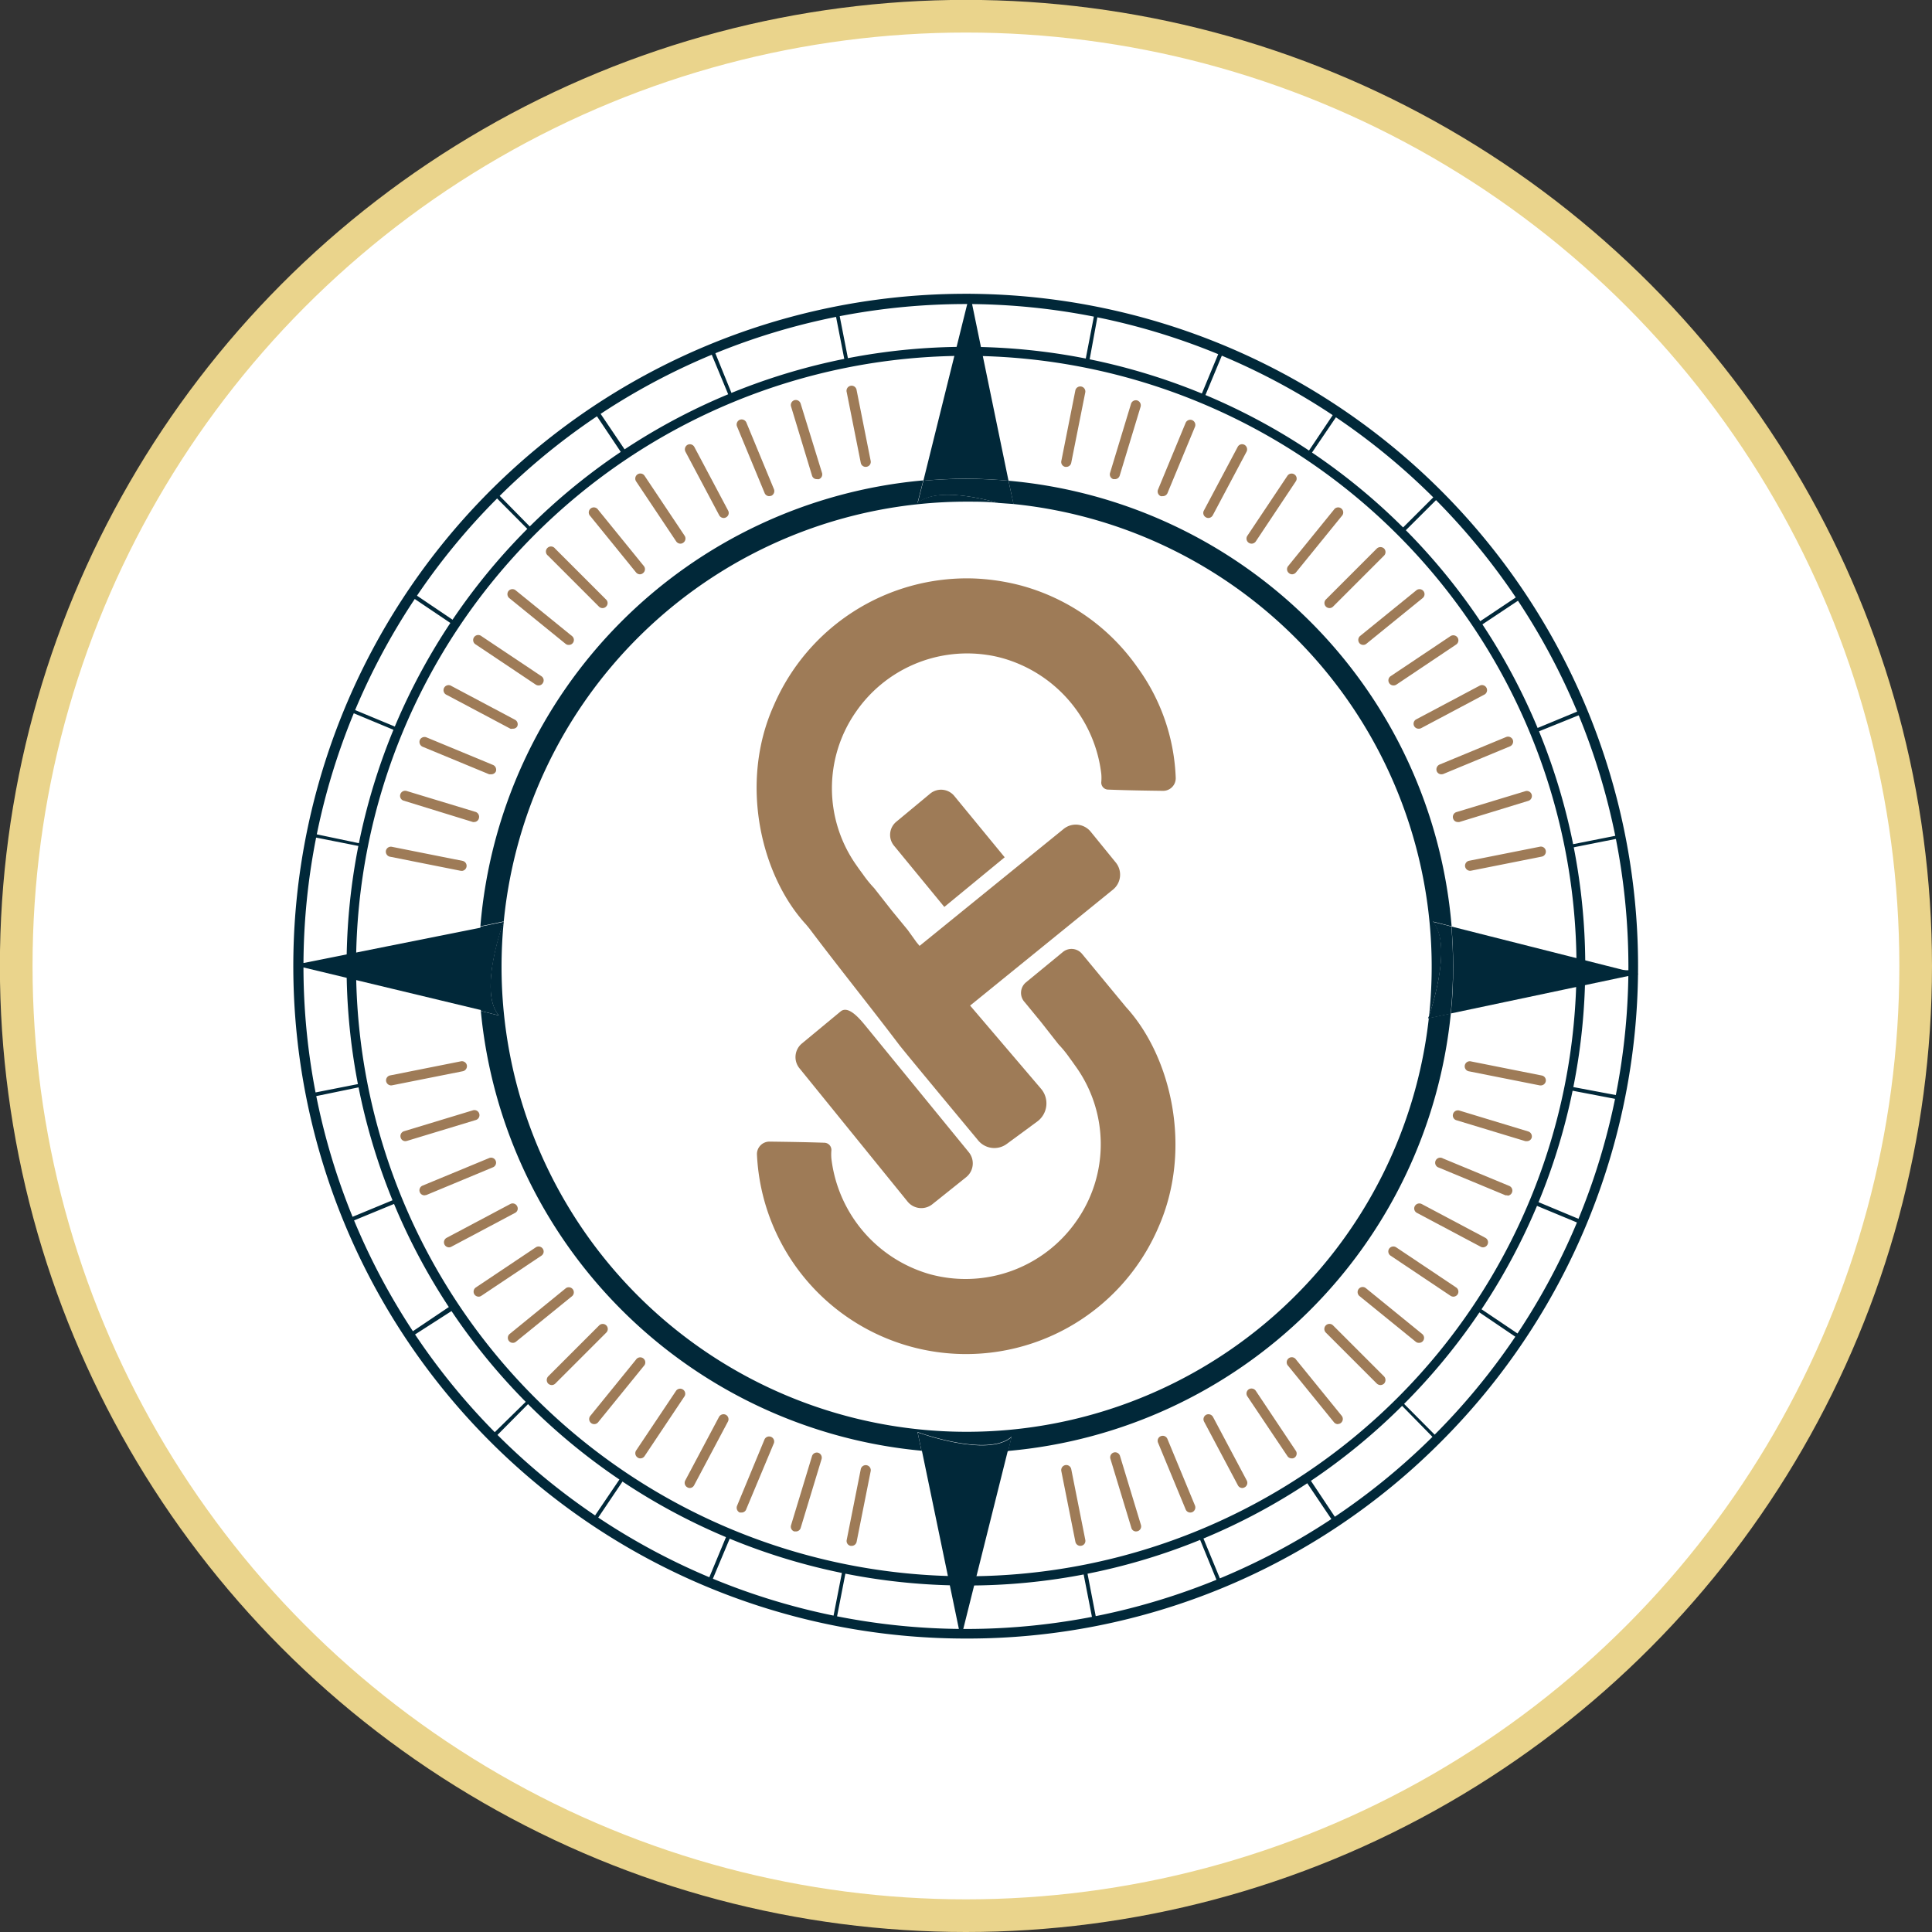 <svg xmlns="http://www.w3.org/2000/svg" viewBox="0 0 171.57 171.57"><rect x="0" y="0" width="171.57" height="171.57" fill="#333333" stroke="none"/><defs><style>.cls-1{fill:#fff;stroke:#ead48c;stroke-miterlimit:10;stroke-width:2.9px;}.cls-2{fill:#9e7b57;}.cls-3{fill:#012839;}.cls-4{fill:none;}</style></defs><title>Recurso 4</title><g id="Capa_2" data-name="Capa 2"><g id="Capa_1-2" data-name="Capa 1"><circle class="cls-1" cx="85.78" cy="85.78" r="84.34"></circle><path class="cls-2" d="M95.94,137.28a.45.45,0,0,1-.44-.36l-1.25-6.28a.45.45,0,0,1,.35-.53.45.45,0,0,1,.53.35l1.25,6.29a.44.44,0,0,1-.35.52Z"></path><path class="cls-2" d="M100.89,136a.43.43,0,0,1-.42-.32l-1.86-6.13a.45.45,0,0,1,.29-.56.45.45,0,0,1,.56.3l1.86,6.13a.45.45,0,0,1-.3.56Z"></path><path class="cls-2" d="M105.7,134.32a.44.44,0,0,1-.41-.28l-2.45-5.92a.44.44,0,0,1,.24-.58.45.45,0,0,1,.59.24l2.45,5.92a.46.46,0,0,1-.25.59A.47.47,0,0,1,105.7,134.32Z"></path><path class="cls-2" d="M110.32,132.14a.44.44,0,0,1-.39-.24l-3-5.65a.45.45,0,0,1,.18-.61.46.46,0,0,1,.61.19l3,5.65a.45.45,0,0,1-.19.6A.42.42,0,0,1,110.32,132.14Z"></path><path class="cls-2" d="M114.7,129.51a.45.45,0,0,1-.37-.2L110.77,124a.45.45,0,0,1,.12-.62.46.46,0,0,1,.63.13l3.55,5.32a.44.44,0,0,1-.12.62A.39.39,0,0,1,114.7,129.51Z"></path><path class="cls-2" d="M118.81,126.47a.46.46,0,0,1-.35-.17l-4.06-5a.45.45,0,1,1,.69-.57l4.06,5a.45.45,0,0,1-.34.73Z"></path><path class="cls-2" d="M122.59,123a.5.5,0,0,1-.32-.13l-4.53-4.53a.45.45,0,0,1,.64-.64l4.53,4.53a.47.47,0,0,1,0,.64A.5.5,0,0,1,122.59,123Z"></path><path class="cls-2" d="M126,119.25a.42.42,0,0,1-.28-.1l-5-4.06a.46.46,0,0,1-.06-.63.45.45,0,0,1,.63-.07l5,4.07a.44.44,0,0,1-.28.79Z"></path><path class="cls-2" d="M129.06,115.15a.49.49,0,0,1-.25-.08l-5.32-3.56a.45.45,0,0,1-.13-.62.46.46,0,0,1,.63-.12l5.32,3.56a.45.45,0,0,1,.13.62A.46.46,0,0,1,129.06,115.15Z"></path><path class="cls-2" d="M131.69,110.77a.42.42,0,0,1-.21-.06l-5.65-3a.44.44,0,0,1-.19-.6.46.46,0,0,1,.61-.19l5.65,3a.45.45,0,0,1-.21.85Z"></path><path class="cls-2" d="M133.87,106.15l-.17,0-5.92-2.46a.45.45,0,1,1,.35-.82l5.91,2.45a.45.45,0,0,1-.17.86Z"></path><path class="cls-2" d="M135.59,101.34l-.13,0-6.13-1.86a.44.44,0,0,1-.29-.56.45.45,0,0,1,.55-.3l6.13,1.86a.46.46,0,0,1,.3.56A.44.44,0,0,1,135.59,101.34Z"></path><path class="cls-2" d="M136.84,96.39h-.09l-6.29-1.25a.45.45,0,1,1,.18-.88l6.28,1.25a.44.44,0,0,1,.35.52A.45.45,0,0,1,136.84,96.39Z"></path><path class="cls-2" d="M130.55,77.33a.46.46,0,0,1-.44-.36.45.45,0,0,1,.35-.53l6.29-1.25a.44.44,0,0,1,.52.35.45.45,0,0,1-.35.53l-6.28,1.25Z"></path><path class="cls-2" d="M129.46,73a.43.43,0,0,1-.42-.32.45.45,0,0,1,.29-.56l6.13-1.86a.45.45,0,0,1,.56.3.45.45,0,0,1-.3.56L129.59,73Z"></path><path class="cls-2" d="M128,68.76a.44.44,0,0,1-.41-.27.47.47,0,0,1,.24-.59l5.92-2.45a.46.46,0,0,1,.59.24.46.46,0,0,1-.25.59l-5.91,2.45A.57.57,0,0,1,128,68.76Z"></path><path class="cls-2" d="M126,64.71a.44.44,0,0,1-.21-.84l5.65-3a.45.45,0,0,1,.42.79l-5.65,3A.41.41,0,0,1,126,64.71Z"></path><path class="cls-2" d="M123.74,60.87a.45.45,0,0,1-.25-.82l5.32-3.56a.46.46,0,0,1,.63.13.45.45,0,0,1-.13.62L124,60.8A.47.47,0,0,1,123.74,60.87Z"></path><path class="cls-2" d="M121.07,57.27a.44.44,0,0,1-.35-.16.46.46,0,0,1,.06-.63l5-4.06a.44.44,0,1,1,.56.69l-5,4.06A.42.42,0,0,1,121.07,57.27Z"></path><path class="cls-2" d="M118.06,54a.45.45,0,0,1-.32-.76l4.53-4.53a.47.47,0,0,1,.64,0,.45.45,0,0,1,0,.63l-4.53,4.53A.45.45,0,0,1,118.06,54Z"></path><path class="cls-2" d="M114.74,51a.43.43,0,0,1-.28-.11.44.44,0,0,1-.06-.63l4.06-5a.45.45,0,1,1,.69.57l-4.06,5A.46.46,0,0,1,114.74,51Z"></path><path class="cls-2" d="M111.14,48.28a.49.49,0,0,1-.25-.08.45.45,0,0,1-.12-.62l3.56-5.33a.45.45,0,0,1,.62-.12.44.44,0,0,1,.12.62l-3.55,5.33A.46.46,0,0,1,111.14,48.28Z"></path><path class="cls-2" d="M107.3,46a.42.42,0,0,1-.21-.06.44.44,0,0,1-.18-.6l3-5.65a.44.44,0,0,1,.6-.19.46.46,0,0,1,.19.61l-3,5.65A.46.46,0,0,1,107.3,46Z"></path><path class="cls-2" d="M103.25,44.06a.51.51,0,0,1-.17,0,.45.45,0,0,1-.24-.59l2.45-5.92a.45.45,0,0,1,.58-.24.46.46,0,0,1,.25.59l-2.45,5.91A.45.45,0,0,1,103.25,44.06Z"></path><path class="cls-2" d="M99,42.55l-.13,0a.44.44,0,0,1-.29-.56l1.86-6.13a.45.45,0,0,1,.55-.3.46.46,0,0,1,.3.56l-1.86,6.13A.44.44,0,0,1,99,42.55Z"></path><path class="cls-2" d="M94.69,41.46H94.6a.44.44,0,0,1-.35-.52l1.25-6.29a.45.45,0,0,1,.88.18L95.13,41.1A.44.44,0,0,1,94.69,41.46Z"></path><path class="cls-2" d="M76.88,41.46a.44.44,0,0,1-.44-.36l-1.25-6.28a.45.45,0,1,1,.88-.18l1.25,6.29a.44.44,0,0,1-.35.52Z"></path><path class="cls-2" d="M72.53,42.55a.43.43,0,0,1-.42-.32L70.25,36.1a.45.45,0,0,1,.29-.56.45.45,0,0,1,.56.3L73,42a.45.45,0,0,1-.3.56Z"></path><path class="cls-2" d="M68.32,44.06a.44.44,0,0,1-.42-.28l-2.45-5.91a.46.46,0,0,1,.24-.59.46.46,0,0,1,.59.24l2.45,5.92a.46.46,0,0,1-.24.59Z"></path><path class="cls-2" d="M64.27,46a.46.46,0,0,1-.4-.24l-3-5.65a.46.46,0,0,1,.19-.61.45.45,0,0,1,.6.19l3,5.65a.44.44,0,0,1-.18.6A.42.42,0,0,1,64.27,46Z"></path><path class="cls-2" d="M60.43,48.28a.46.46,0,0,1-.38-.2l-3.56-5.33a.45.45,0,0,1,.75-.5l3.56,5.33a.45.45,0,0,1-.13.62A.43.43,0,0,1,60.43,48.28Z"></path><path class="cls-2" d="M56.83,51a.46.46,0,0,1-.35-.17l-4.06-5a.45.45,0,1,1,.69-.57l4.06,5a.44.44,0,0,1-.06.63A.43.43,0,0,1,56.83,51Z"></path><path class="cls-2" d="M53.51,54a.44.44,0,0,1-.32-.13l-4.53-4.53a.45.45,0,1,1,.63-.63l4.53,4.53a.43.43,0,0,1,0,.63A.42.42,0,0,1,53.51,54Z"></path><path class="cls-2" d="M50.5,57.27a.42.42,0,0,1-.28-.1l-5-4.06a.46.46,0,0,1-.06-.63.45.45,0,0,1,.63-.06l5,4.06a.44.44,0,0,1-.28.79Z"></path><path class="cls-2" d="M47.83,60.87a.47.47,0,0,1-.25-.07l-5.32-3.56a.45.45,0,1,1,.49-.75l5.33,3.56a.44.44,0,0,1,.12.62A.43.43,0,0,1,47.83,60.87Z"></path><path class="cls-2" d="M45.53,64.71a.41.41,0,0,1-.21,0l-5.65-3a.45.45,0,1,1,.42-.79l5.65,3a.45.45,0,0,1,.18.61A.43.43,0,0,1,45.53,64.71Z"></path><path class="cls-2" d="M43.61,68.76l-.17,0-5.92-2.45a.47.47,0,0,1-.24-.59.46.46,0,0,1,.59-.24l5.91,2.45a.46.46,0,0,1,.25.59A.45.45,0,0,1,43.61,68.76Z"></path><path class="cls-2" d="M42.1,73,42,73,35.84,71.1a.44.44,0,0,1-.29-.56.45.45,0,0,1,.55-.3l6.13,1.86a.46.46,0,0,1,.3.56A.44.44,0,0,1,42.1,73Z"></path><path class="cls-2" d="M41,77.33h-.09l-6.28-1.25a.46.46,0,0,1-.36-.53.45.45,0,0,1,.53-.35l6.28,1.25a.45.45,0,0,1-.08.89Z"></path><path class="cls-2" d="M34.73,96.39a.46.46,0,0,1-.44-.37.45.45,0,0,1,.36-.52l6.28-1.25a.45.45,0,0,1,.53.35.46.46,0,0,1-.36.53l-6.28,1.25Z"></path><path class="cls-2" d="M36,101.34a.43.43,0,0,1-.42-.32.45.45,0,0,1,.29-.56L42,98.6a.45.45,0,0,1,.56.3.45.45,0,0,1-.3.56l-6.13,1.86Z"></path><path class="cls-2" d="M37.7,106.15a.44.44,0,0,1-.42-.28.45.45,0,0,1,.24-.58l5.92-2.45a.44.44,0,1,1,.34.82l-5.91,2.46Z"></path><path class="cls-2" d="M39.88,110.77a.45.45,0,0,1-.21-.85l5.65-3a.44.44,0,0,1,.6.19.43.43,0,0,1-.18.6l-5.65,3A.42.42,0,0,1,39.88,110.77Z"></path><path class="cls-2" d="M42.51,115.15a.46.46,0,0,1-.38-.2.45.45,0,0,1,.13-.62l5.32-3.56a.45.45,0,0,1,.62.12.44.44,0,0,1-.12.62l-5.33,3.56A.43.43,0,0,1,42.51,115.15Z"></path><path class="cls-2" d="M45.55,119.25a.44.44,0,0,1-.35-.16.45.45,0,0,1,.06-.63l5-4.07a.45.45,0,0,1,.56.7l-5,4.06A.42.42,0,0,1,45.55,119.25Z"></path><path class="cls-2" d="M49,123a.48.48,0,0,1-.32-.13.47.47,0,0,1,0-.64l4.53-4.53a.45.45,0,0,1,.63,0,.45.45,0,0,1,0,.64l-4.53,4.53A.46.46,0,0,1,49,123Z"></path><path class="cls-2" d="M52.76,126.47a.45.45,0,0,1-.34-.73l4.06-5a.45.45,0,1,1,.69.57l-4.06,5A.46.46,0,0,1,52.76,126.47Z"></path><path class="cls-2" d="M56.87,129.51a.38.38,0,0,1-.25-.08.45.45,0,0,1-.13-.62l3.56-5.32a.45.45,0,0,1,.75.49l-3.56,5.33A.45.45,0,0,1,56.87,129.51Z"></path><path class="cls-2" d="M61.25,132.14a.39.39,0,0,1-.21-.06.45.45,0,0,1-.19-.6l3-5.65a.46.46,0,0,1,.61-.19.45.45,0,0,1,.18.61l-3,5.65A.44.44,0,0,1,61.25,132.14Z"></path><path class="cls-2" d="M65.86,134.32l-.17,0a.47.47,0,0,1-.24-.59l2.45-5.92a.45.45,0,0,1,.83.34L66.28,134A.44.44,0,0,1,65.86,134.32Z"></path><path class="cls-2" d="M70.67,136l-.13,0a.44.44,0,0,1-.29-.56l1.86-6.13a.45.45,0,0,1,.55-.3.46.46,0,0,1,.3.56l-1.86,6.13A.44.44,0,0,1,70.67,136Z"></path><path class="cls-2" d="M75.63,137.28h-.09a.44.44,0,0,1-.35-.52l1.25-6.29a.45.45,0,0,1,.53-.35.45.45,0,0,1,.35.53l-1.25,6.28A.45.45,0,0,1,75.63,137.28Z"></path><path class="cls-3" d="M85.78,140.8a55,55,0,1,1,38.9-16.12A54.63,54.63,0,0,1,85.78,140.8Zm0-109.2A54.19,54.19,0,1,0,140,85.78,54.25,54.25,0,0,0,85.78,31.6Z"></path><path class="cls-3" d="M85.78,145.51A59.71,59.71,0,1,1,128,128,59.33,59.33,0,0,1,85.78,145.51ZM85.78,27a58.83,58.83,0,1,0,58.83,58.82A58.89,58.89,0,0,0,85.78,27Z"></path><path class="cls-3" d="M85.5,145.13h-.2A56.79,56.79,0,0,1,74.09,144l-.17,0,.93-4.76.16,0a52.17,52.17,0,0,0,10.3,1.06h.17l0,.17Zm-11.19-1.46a56.44,56.44,0,0,0,10.86,1.11v-4.17a51.88,51.88,0,0,1-10.07-1Zm22.75.38-.93-4.76.17,0a53.69,53.69,0,0,0,10.22-3.07l.16-.06,1.85,4.49-.16.06A59.08,59.08,0,0,1,97.23,144Zm-.52-4.49.79,4.09a58.91,58.91,0,0,0,10.75-3.23l-1.58-3.86A54.93,54.93,0,0,1,96.54,139.56Zm-33.42,1.08-.16-.07a58.42,58.42,0,0,1-10.24-5.51l-.14-.09,2.71-4,.14.1a53.86,53.86,0,0,0,9.4,5.05l.16.07Zm-10.07-5.76a59.2,59.2,0,0,0,9.89,5.31l1.6-3.85a54.58,54.58,0,0,1-9.16-4.92Zm65.45.42-2.69-4,.14-.1a54.62,54.62,0,0,0,8.27-6.76l.12-.12,3.42,3.44-.12.12a59.27,59.27,0,0,1-9,7.36Zm-2.22-4,2.31,3.47a59.2,59.2,0,0,0,8.69-7.1l-2.94-3A55.27,55.27,0,0,1,116.28,131.35Zm-72.41-3.56-.12-.12a59.94,59.94,0,0,1-7.37-9l-.09-.15,4-2.69.09.14a54.79,54.79,0,0,0,6.77,8.27l.12.12Zm-7.11-9.17a60.38,60.38,0,0,0,7.11,8.68l3-2.94a55.79,55.79,0,0,1-6.59-8ZM135,119l-4-2.71.1-.14a54.59,54.59,0,0,0,5.06-9.4l.07-.16,4.48,1.87-.07.16A59.14,59.14,0,0,1,135,118.88Zm-3.55-2.81,3.46,2.33a58.76,58.76,0,0,0,5.32-9.88l-3.85-1.6A54.16,54.16,0,0,1,131.4,116.21ZM31,108.56l-.07-.16a58.48,58.48,0,0,1-3.35-11.13l0-.17,4.77-.94,0,.17a53.72,53.72,0,0,0,3.08,10.22l.06.16ZM27.93,97.37a58.6,58.6,0,0,0,3.23,10.75L35,106.53a53.62,53.62,0,0,1-3-10Zm116,.31-4.75-.91,0-.16a50.07,50.07,0,0,0,1.07-10.16v-.29h4.85v.28A54.67,54.67,0,0,1,144,97.52Zm-4.35-1.17,4.09.77a52.36,52.36,0,0,0,1.12-10.61h-4.17A48.52,48.52,0,0,1,139.58,96.51ZM31.3,85.88l-4.85,0v-.22a59.92,59.92,0,0,1,1.14-11.52l0-.16,4.76,1,0,.16A54.91,54.91,0,0,0,31.3,85.64Zm-4.51-.36H31a55.21,55.21,0,0,1,1-10.36l-4.09-.81A60.23,60.23,0,0,0,26.79,85.52ZM139.27,75.34l0-.17A54.16,54.16,0,0,0,136.15,65l-.07-.16,4.49-1.86.06.16A59.27,59.27,0,0,1,144,74.23l0,.17ZM136.53,65a55,55,0,0,1,3,10l4.09-.81a59.11,59.11,0,0,0-3.25-10.74ZM35.4,65l-4.49-1.87L31,63a58.81,58.81,0,0,1,5.51-10.25l.09-.14,4,2.7-.1.15a55.23,55.23,0,0,0-5,9.4Zm-4-2,3.85,1.6a55.32,55.32,0,0,1,4.92-9.16l-3.46-2.33A59.93,59.93,0,0,0,31.36,63Zm99.85-7.29-.1-.14a55.84,55.84,0,0,0-6.77-8.26l-.13-.12,3.44-3.43.12.12a60.55,60.55,0,0,1,7.38,9l.09.15Zm-6.51-8.52a56,56,0,0,1,6.6,8.05l3.47-2.32a59.82,59.82,0,0,0-7.12-8.67Zm-77.52.17-3.42-3.44.12-.12a59.86,59.86,0,0,1,9-7.37l.14-.09,2.7,4-.14.1a54.71,54.71,0,0,0-8.26,6.77ZM44.24,43.9l2.95,3a54.17,54.17,0,0,1,8.05-6.6l-2.32-3.47A59.78,59.78,0,0,0,44.24,43.9Zm72-3.31-.14-.09a54,54,0,0,0-9.41-5l-.16-.07,1.86-4.48.16.07a58.1,58.1,0,0,1,10.25,5.5l.14.09ZM107,35.2a54.68,54.68,0,0,1,9.17,4.92l2.32-3.46a58.86,58.86,0,0,0-9.89-5.31Zm-42.14.28L63,31l.16-.07a59.33,59.33,0,0,1,11.14-3.36l.17,0,.93,4.76-.16,0A53.28,53.28,0,0,0,65,35.41Zm-1.41-4.3L65,35a54.18,54.18,0,0,1,10-3l-.8-4.09A59.21,59.21,0,0,0,63.42,31.18Zm33.23,1.2-.16,0A52.14,52.14,0,0,0,86.2,31.3h-.27l0-4.86h.26a56.67,56.67,0,0,1,11.2,1.14l.17,0ZM86.27,31a51.93,51.93,0,0,1,10.12,1l.79-4.09a56,56,0,0,0-10.9-1.1Z"></path><path class="cls-4" d="M88.64,44.66c-.94-.07-1.89-.11-2.86-.11a41.16,41.16,0,1,0,4.23.21l.07.34S89.5,44.9,88.64,44.66Z"></path><path class="cls-3" d="M128.84,90l-2,.42s2.3-6.43.41-8.58l1.66.42A43.33,43.33,0,0,0,89.56,42.69L90,44.76a41.3,41.3,0,1,1-4.23-.21c1,0,1.92,0,2.86.11-2-.56-5.63-1.3-7.15,0l.51-2a43.32,43.32,0,0,0-39.33,39.6l2.06-.43s-2.3,6.25-.41,8.35l-1.61-.4a43.34,43.34,0,0,0,39.13,39.05l-.35-1.66s6.25,2.3,8.35.41l-.31,1.27A43.34,43.34,0,0,0,128.84,90Z"></path><path class="cls-3" d="M89.56,42.69,86.13,26.05,82,42.69c1.25-.11,2.51-.18,3.78-.18S88.32,42.58,89.56,42.69Z"></path><path class="cls-3" d="M88.64,44.66l1.37.1-.45-2.07c-1.24-.11-2.5-.17-3.78-.17s-2.53.06-3.78.17l-.51,2C83,43.36,86.62,44.1,88.64,44.66Z"></path><path class="cls-3" d="M81.84,128.69l3.49,16.82,4.2-16.8c-1.24.1-2.48.17-3.75.17S83.14,128.81,81.84,128.69Z"></path><path class="cls-3" d="M81.49,127.2l.35,1.66c1.3.12,2.61.19,3.94.19s2.51-.07,3.75-.17l.31-1.27C87.74,129.5,81.49,127.2,81.49,127.2Z"></path><path class="cls-3" d="M128.84,90l16.67-3.52L128.9,82.28c.09,1.16.15,2.32.15,3.5C129.05,87.21,129,88.62,128.84,90Z"></path><path class="cls-3" d="M126.83,90.44l2-.42c.14-1.4.21-2.81.21-4.24,0-1.18-.06-2.34-.15-3.5l-1.66-.42C129.13,84,126.83,90.44,126.83,90.44Z"></path><path class="cls-3" d="M43.14,82.29,26.06,85.7l17.12,4.11c-.13-1.33-.2-2.67-.2-4C43,84.6,43,83.44,43.14,82.29Z"></path><path class="cls-3" d="M44.73,81.86l-2.06.43c-.09,1.15-.15,2.31-.15,3.49,0,1.36.07,2.7.19,4l1.61.4C42.43,88.11,44.73,81.86,44.73,81.86Z"></path><path class="cls-2" d="M82.6,70.48l-3,2.49a1.51,1.51,0,0,0-.21,2.13l4.47,5.44,5.36-4.41-4.47-5.44A1.52,1.52,0,0,0,82.6,70.48Z"></path><path class="cls-2" d="M74.65,89.82l-3.43,2.84a1.57,1.57,0,0,0-.23,2.2l9.61,11.85a1.57,1.57,0,0,0,2.21.22l3-2.4a1.57,1.57,0,0,0,.23-2.2L76.84,91.07C76.29,90.4,75.32,89.27,74.65,89.82Z"></path><path class="cls-2" d="M101,59.25A18.53,18.53,0,0,0,90.68,52a19.32,19.32,0,0,0-4.21-.63A18.68,18.68,0,0,0,68.71,62.66c-3.08,6.86-1.15,15.08,2.88,19.45l.28.34c2.63,3.49,5.37,6.89,8,10.36.51.66,4.56,5.53,7,8.47a1.86,1.86,0,0,0,2.53.31l2.72-2a2,2,0,0,0,.34-2.89L86.15,89.3,98.84,79a1.71,1.71,0,0,0,.25-2.4l-2.23-2.74a1.71,1.71,0,0,0-2.4-.25L81.66,84l-.28-.34-.76-1.06h0l-1.42-1.73-1.57-2a10.64,10.64,0,0,1-1-1.23c-.19-.26-.37-.5-.54-.75A11.85,11.85,0,0,1,76,63.23a12,12,0,0,1,11.6-5.08,11,11,0,0,1,1.47.31,12.16,12.16,0,0,1,8.73,10.27,4.26,4.26,0,0,1,0,.71.62.62,0,0,0,.61.68c1.81.07,3.4.09,4.87.11a1.12,1.12,0,0,0,1.13-1.14A17.76,17.76,0,0,0,101,59.25Z"></path><path class="cls-2" d="M100,89.44,96.1,84.72a1.21,1.21,0,0,0-1.72-.17l-3.26,2.68A1.21,1.21,0,0,0,91,89l1.43,1.74,1.57,2a10,10,0,0,1,1,1.23c.19.25.36.5.54.75a11.85,11.85,0,0,1,.09,13.66,12,12,0,0,1-13.07,4.77,12.17,12.17,0,0,1-8.73-10.27,4.26,4.26,0,0,1,0-.71.64.64,0,0,0-.61-.69c-1.81-.06-3.4-.08-4.87-.1a1.11,1.11,0,0,0-1.13,1.13,18.59,18.59,0,0,0,35.67,6.44C105.94,102,104,93.81,100,89.44Z"></path></g></g></svg>
